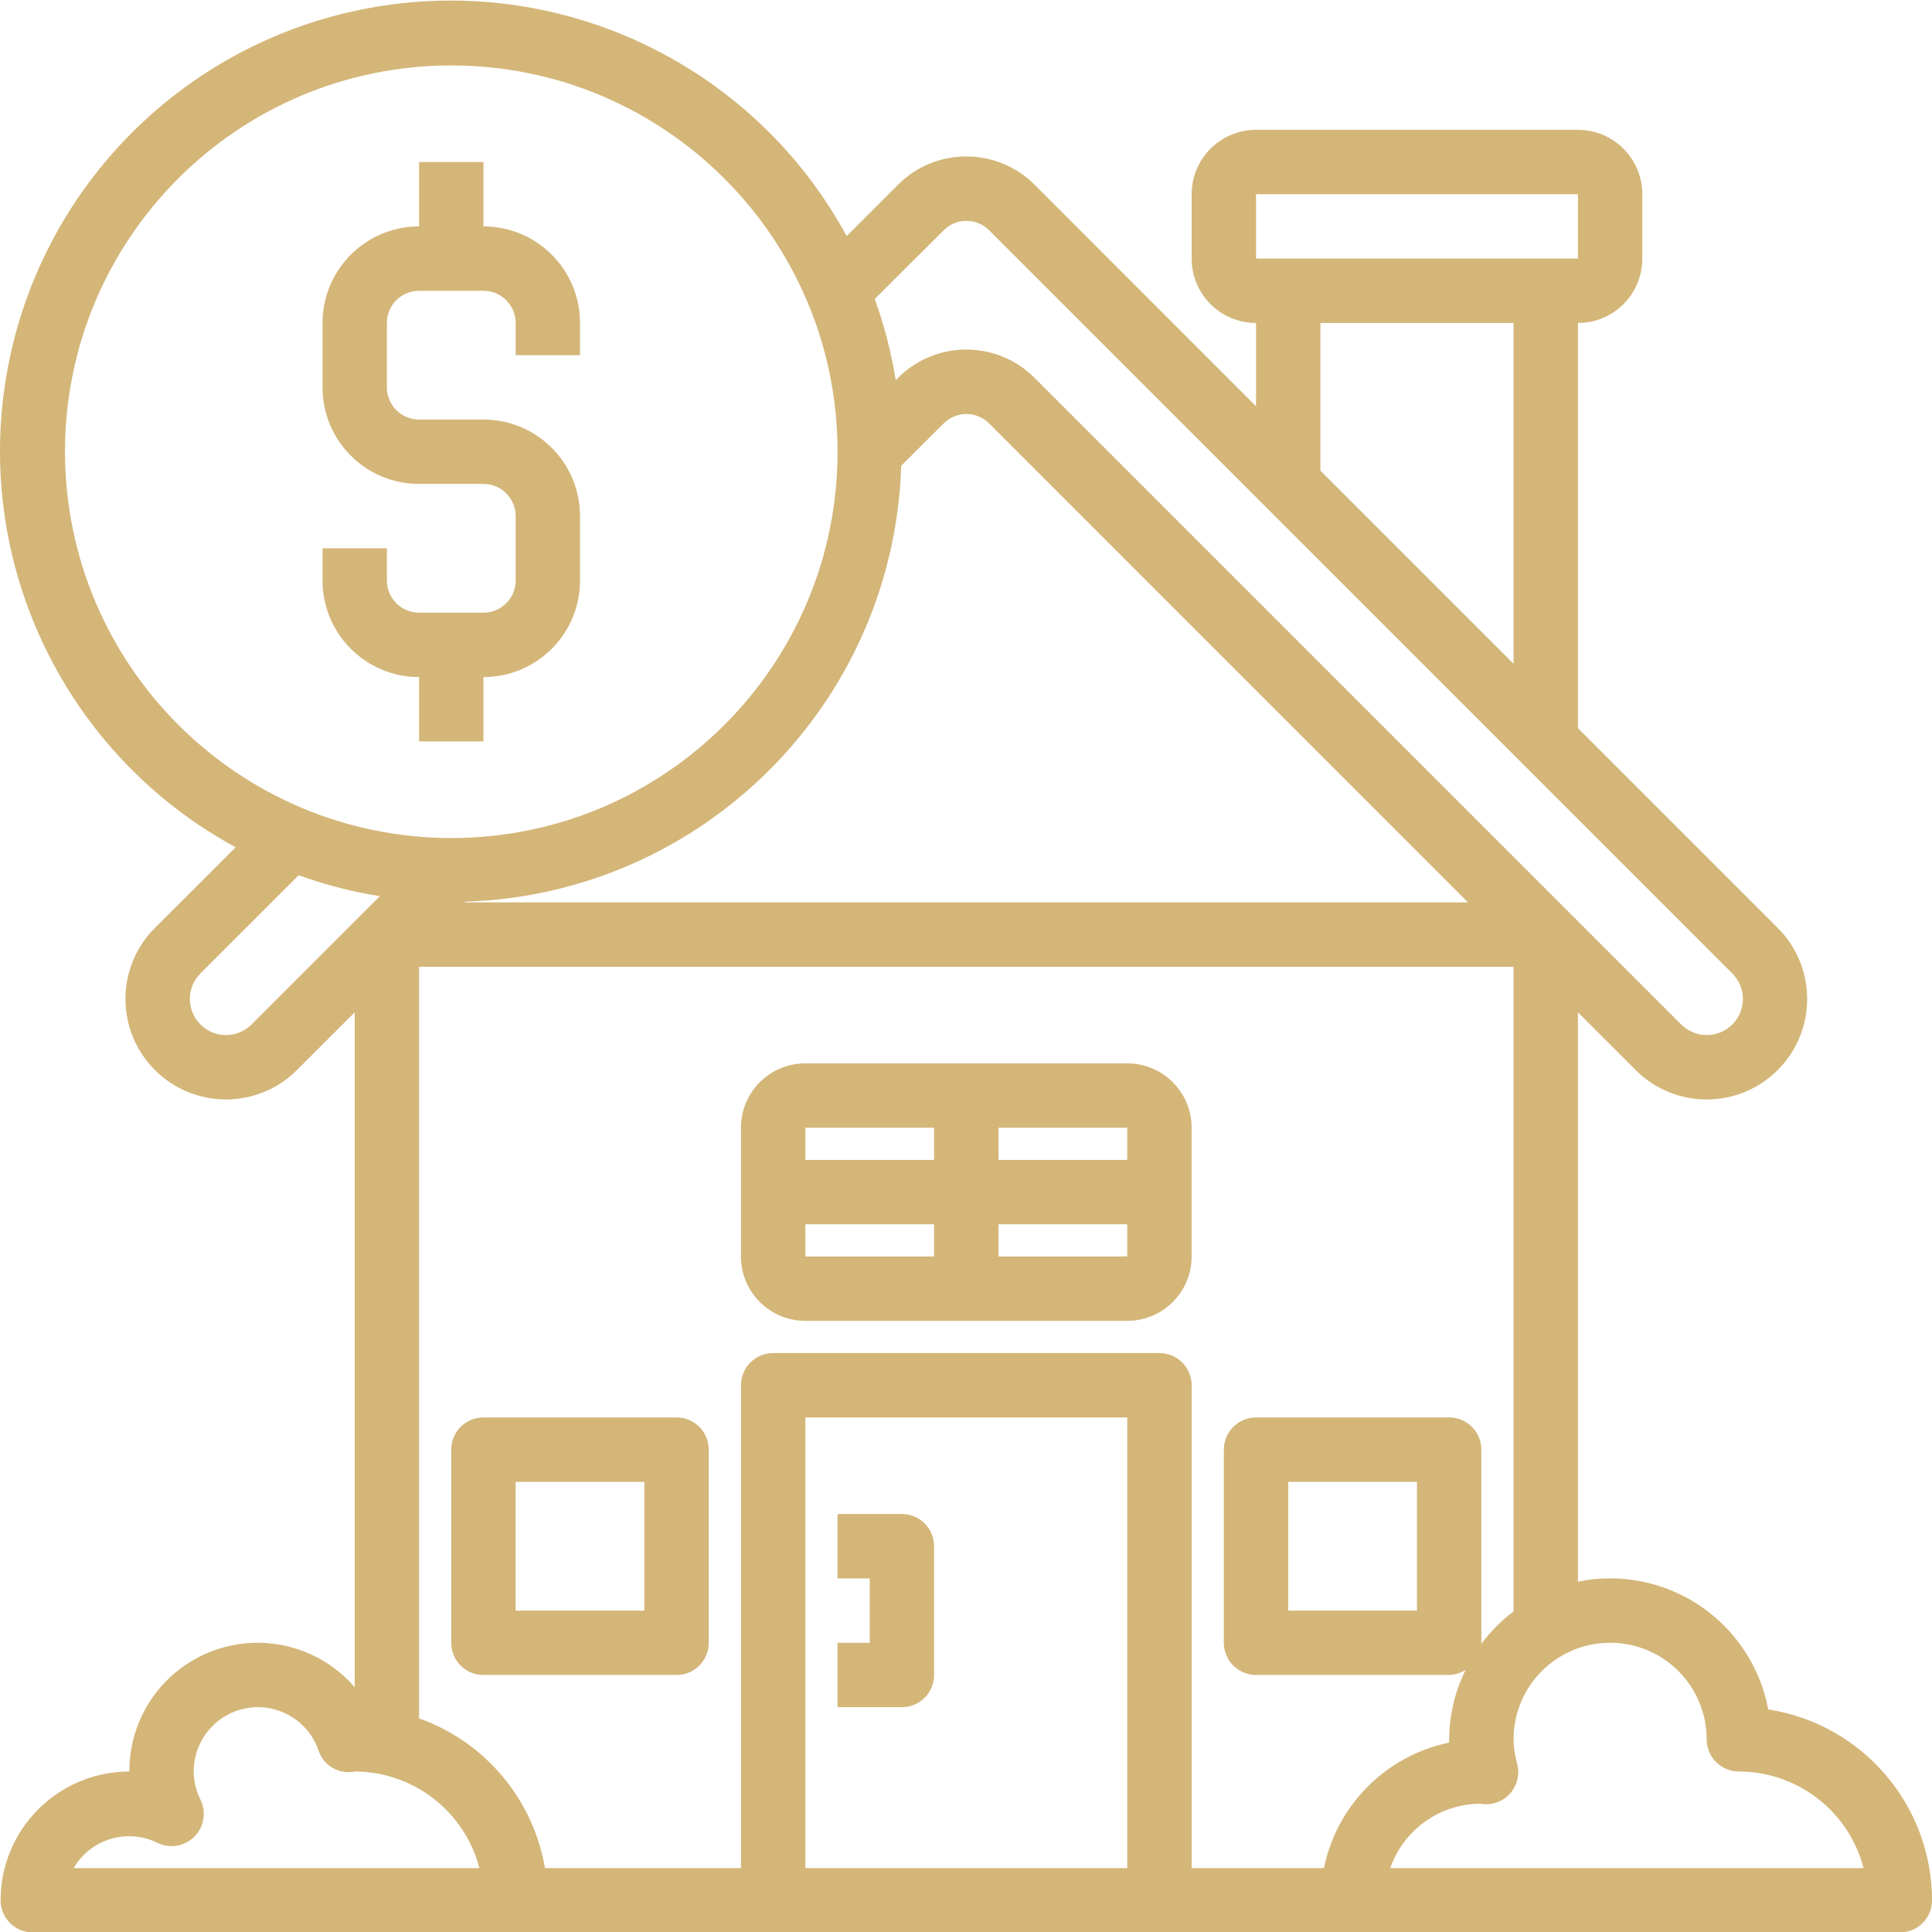<svg width="64" height="64" viewBox="0 0 64 64" fill="none" xmlns="http://www.w3.org/2000/svg">
    <g clip-path="url(#clip0_723_10166)">
    <path d="M22.412 46.955H16.014C15.425 46.955 14.947 47.432 14.947 48.021V54.419C14.947 55.009 15.425 55.486 16.014 55.486H22.412C23.001 55.486 23.478 55.009 23.478 54.419V48.021C23.478 47.432 23.001 46.955 22.412 46.955ZM21.345 53.353H17.08V49.088H21.345V53.353Z" fill="#D4B679"/>
    <path d="M37.341 35.225H26.678C25.5 35.225 24.545 36.179 24.545 37.357V41.623C24.545 42.801 25.5 43.755 26.678 43.755H37.341C38.519 43.755 39.474 42.801 39.474 41.623V37.357C39.474 36.179 38.519 35.225 37.341 35.225ZM37.341 38.424H33.076V37.357H37.341V38.424ZM30.943 37.357V38.424H26.678V37.357H30.943ZM26.678 40.556H30.943V41.623H26.678V40.556ZM33.076 41.623V40.556H37.341V41.623H33.076Z" fill="#D4B679"/>
    <path d="M58.576 56.626C58.311 55.223 57.494 53.986 56.309 53.19C55.124 52.395 53.669 52.108 52.271 52.393V33.534L54.183 35.446C55.483 36.746 57.59 36.746 58.89 35.446C60.189 34.146 60.189 32.039 58.89 30.739L52.271 24.12V10.699C53.449 10.699 54.404 9.745 54.404 8.566V6.434C54.404 5.256 53.449 4.301 52.271 4.301H41.608C40.43 4.301 39.475 5.256 39.475 6.434V8.566C39.475 9.745 40.43 10.699 41.608 10.699V13.457L34.268 6.114C33.019 4.871 31.001 4.871 29.753 6.114L28.047 7.82C25.005 2.222 18.746 -0.828 12.463 0.225C6.18 1.277 1.257 6.201 0.205 12.484C-0.846 18.768 2.206 25.026 7.805 28.067L5.131 30.739C3.831 32.039 3.831 34.146 5.131 35.446C6.431 36.746 8.538 36.746 9.838 35.446L11.75 33.534V55.893C10.589 54.546 8.711 54.065 7.045 54.688C5.379 55.311 4.278 56.906 4.285 58.684C1.93 58.684 0.02 60.594 0.02 62.95C0.02 63.539 0.498 64.016 1.086 64.016H62.934C63.523 64.016 64.001 63.539 64.001 62.95C63.996 59.794 61.695 57.111 58.576 56.626ZM49.063 54.463C49.063 54.448 49.072 54.435 49.072 54.419V48.021C49.072 47.432 48.594 46.955 48.005 46.955H41.608C41.019 46.955 40.541 47.432 40.541 48.021V54.419C40.541 55.008 41.019 55.485 41.608 55.485H48.005C48.2 55.481 48.389 55.421 48.551 55.314C48.196 56.031 48.01 56.819 48.005 57.618V57.725C45.916 58.158 44.285 59.793 43.857 61.883H39.475V45.888C39.475 45.3 38.997 44.822 38.408 44.822H25.612C25.023 44.822 24.546 45.3 24.546 45.888V61.883H18.053C17.663 59.598 16.068 57.701 13.883 56.923V32.026H50.138V53.381C49.73 53.688 49.368 54.053 49.063 54.463ZM46.939 49.087V53.353H42.674V49.087H46.939ZM41.608 6.434H52.271V8.566H41.608V6.434ZM43.74 10.699H50.138V21.988L43.74 15.59V10.699ZM31.264 7.625C31.679 7.214 32.348 7.214 32.763 7.625L57.385 32.247C57.852 32.714 57.852 33.471 57.385 33.938C56.917 34.403 56.162 34.403 55.694 33.938L34.268 12.512C33.019 11.269 31.001 11.269 29.753 12.512L29.672 12.593C29.525 11.677 29.292 10.777 28.978 9.905L31.264 7.625ZM2.153 14.964C2.153 7.897 7.882 2.168 14.949 2.168C22.016 2.168 27.745 7.897 27.745 14.964C27.745 22.032 22.016 27.761 14.949 27.761C7.885 27.753 2.161 22.028 2.153 14.964ZM8.33 33.938C7.863 34.404 7.106 34.404 6.639 33.938C6.174 33.47 6.174 32.715 6.639 32.247L9.893 28.994C10.765 29.308 11.665 29.541 12.581 29.688L12.063 30.204L8.33 33.938ZM15.414 29.87C23.282 29.617 29.601 23.297 29.854 15.429L31.264 14.023C31.679 13.612 32.348 13.612 32.763 14.023L48.63 29.893H15.39L15.414 29.87ZM2.44 61.883C3 60.92 4.211 60.554 5.212 61.045C5.621 61.247 6.115 61.166 6.437 60.843C6.761 60.52 6.842 60.028 6.641 59.617C6.496 59.328 6.42 59.009 6.418 58.684C6.415 57.645 7.165 56.755 8.19 56.583C9.216 56.41 10.216 57.005 10.553 57.988C10.699 58.438 11.131 58.732 11.603 58.703C11.652 58.704 11.702 58.697 11.75 58.684C13.694 58.687 15.391 60.002 15.88 61.883H2.44ZM26.679 61.883V46.955H37.342V61.883H26.679ZM46.055 61.883C46.493 60.623 47.672 59.771 49.006 59.751C49.042 59.751 49.15 59.767 49.186 59.768C49.524 59.782 49.848 59.634 50.06 59.37C50.272 59.106 50.346 58.757 50.259 58.43C50.184 58.166 50.143 57.893 50.138 57.618C50.138 55.852 51.571 54.419 53.337 54.419C55.104 54.419 56.536 55.852 56.536 57.618C56.536 58.208 57.014 58.684 57.603 58.684C59.547 58.687 61.244 60.002 61.733 61.883H46.055Z" fill="#D4B679"/>
    <path d="M16.015 24.561V22.429C17.782 22.429 19.214 20.997 19.214 19.23V17.097C19.214 15.33 17.782 13.898 16.015 13.898H13.883C13.294 13.898 12.816 13.421 12.816 12.832V10.699C12.816 10.11 13.294 9.633 13.883 9.633H16.015C16.604 9.633 17.082 10.11 17.082 10.699V11.765H19.214V10.699C19.214 8.932 17.782 7.5 16.015 7.5V5.367H13.883V7.5C12.116 7.5 10.684 8.932 10.684 10.699V12.832C10.684 14.599 12.116 16.031 13.883 16.031H16.015C16.604 16.031 17.082 16.508 17.082 17.097V19.23C17.082 19.819 16.604 20.296 16.015 20.296H13.883C13.294 20.296 12.816 19.819 12.816 19.23V18.163H10.684V19.23C10.684 20.997 12.116 22.429 13.883 22.429V24.561H16.015Z" fill="#D4B679"/>
    <path d="M29.877 50.154H27.744V52.287H28.811V54.42H27.744V56.552H29.877C30.466 56.552 30.943 56.075 30.943 55.486V51.221C30.943 50.632 30.466 50.154 29.877 50.154Z" fill="#D4B679"/>
    </g>
    <defs>
    <clipPath id="clip0_723_10166">
    <rect width="64" height="64" fill="white"/>
    </clipPath>
    </defs>
</svg>
    